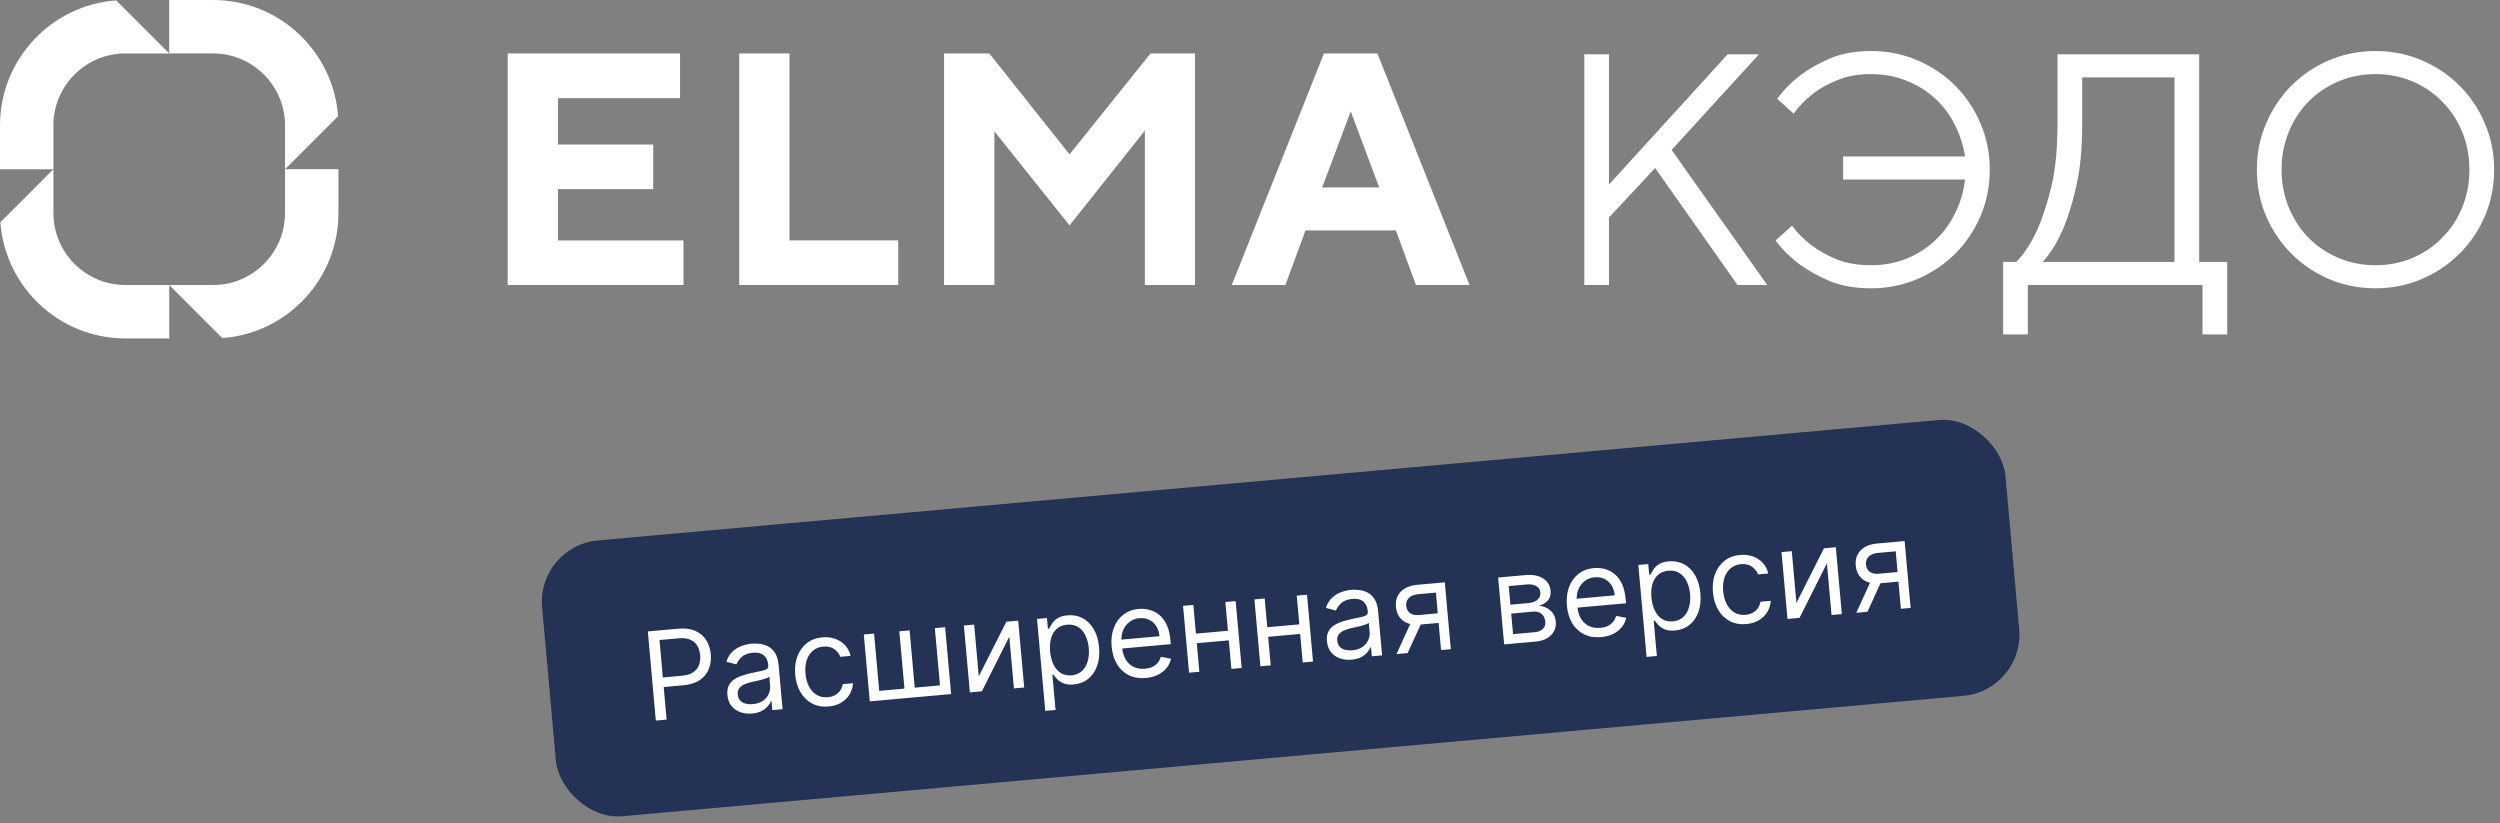 <svg width="325" height="107" viewBox="0 0 325 107" fill="none" xmlns="http://www.w3.org/2000/svg">
<rect x="0" y="0" width="325" height="107" fill="#808080" stroke="none"/>
<rect x="69.757" y="70.97" width="191" height="36" rx="8" transform="rotate(-5.131 69.757 70.97)" fill="#233255"/>
<path d="M85.258 93.675L84.218 82.085L88.134 81.734C89.043 81.652 89.801 81.749 90.408 82.026C91.018 82.298 91.487 82.699 91.816 83.228C92.145 83.758 92.34 84.364 92.402 85.047C92.463 85.73 92.379 86.363 92.15 86.946C91.925 87.529 91.538 88.013 90.991 88.397C90.443 88.777 89.719 89.007 88.817 89.088L86.01 89.34L85.898 88.095L88.66 87.847C89.282 87.791 89.773 87.639 90.131 87.39C90.489 87.141 90.736 86.826 90.873 86.445C91.013 86.06 91.063 85.635 91.021 85.171C90.979 84.707 90.855 84.3 90.649 83.949C90.446 83.599 90.145 83.337 89.745 83.163C89.345 82.986 88.83 82.926 88.2 82.983L85.733 83.204L86.662 93.549L85.258 93.675ZM97.769 92.757C97.218 92.806 96.709 92.748 96.241 92.58C95.773 92.409 95.39 92.138 95.09 91.765C94.79 91.389 94.615 90.918 94.564 90.352C94.519 89.854 94.581 89.442 94.749 89.115C94.917 88.784 95.158 88.515 95.47 88.308C95.782 88.102 96.132 87.937 96.521 87.815C96.913 87.688 97.308 87.58 97.707 87.491C98.229 87.376 98.653 87.287 98.978 87.223C99.306 87.156 99.542 87.072 99.685 86.972C99.832 86.871 99.896 86.713 99.877 86.498L99.873 86.453C99.823 85.894 99.631 85.474 99.297 85.192C98.968 84.91 98.496 84.796 97.881 84.852C97.243 84.909 96.756 85.093 96.419 85.405C96.082 85.717 95.854 86.038 95.735 86.368L94.427 86.029C94.606 85.48 94.871 85.042 95.221 84.714C95.576 84.382 95.972 84.137 96.41 83.98C96.852 83.818 97.292 83.718 97.73 83.679C98.009 83.653 98.333 83.659 98.701 83.694C99.073 83.725 99.437 83.828 99.795 84.001C100.157 84.174 100.469 84.456 100.733 84.847C100.996 85.237 101.158 85.778 101.22 86.469L101.735 92.195L100.399 92.315L100.293 91.138L100.226 91.144C100.152 91.341 100.019 91.557 99.827 91.791C99.635 92.025 99.371 92.233 99.033 92.415C98.696 92.598 98.275 92.712 97.769 92.757ZM97.865 91.539C98.393 91.492 98.829 91.348 99.173 91.108C99.52 90.867 99.771 90.575 99.927 90.23C100.086 89.885 100.149 89.531 100.117 89.169L100.007 87.947C99.956 88.02 99.838 88.093 99.65 88.167C99.466 88.237 99.252 88.303 99.006 88.367C98.765 88.427 98.528 88.483 98.297 88.534C98.069 88.581 97.884 88.62 97.743 88.652C97.4 88.728 97.082 88.831 96.789 88.96C96.5 89.085 96.272 89.256 96.105 89.472C95.942 89.685 95.875 89.961 95.906 90.3C95.947 90.764 96.15 91.1 96.515 91.306C96.883 91.509 97.333 91.587 97.865 91.539ZM107.72 91.841C106.905 91.914 106.186 91.784 105.563 91.452C104.94 91.121 104.439 90.631 104.062 89.984C103.684 89.337 103.457 88.58 103.379 87.712C103.299 86.829 103.392 86.036 103.656 85.331C103.923 84.623 104.332 84.052 104.882 83.618C105.436 83.181 106.106 82.927 106.89 82.856C107.501 82.801 108.062 82.865 108.573 83.047C109.084 83.23 109.514 83.51 109.864 83.89C110.214 84.269 110.451 84.727 110.575 85.263L109.239 85.383C109.102 84.996 108.844 84.666 108.466 84.392C108.091 84.114 107.609 84.001 107.021 84.054C106.5 84.1 106.056 84.277 105.688 84.584C105.323 84.887 105.054 85.293 104.879 85.803C104.707 86.309 104.651 86.891 104.71 87.547C104.77 88.219 104.929 88.794 105.185 89.273C105.444 89.752 105.781 90.111 106.194 90.352C106.611 90.592 107.084 90.688 107.612 90.641C107.959 90.61 108.269 90.521 108.541 90.375C108.813 90.229 109.037 90.034 109.213 89.79C109.389 89.546 109.504 89.262 109.558 88.937L110.894 88.817C110.865 89.337 110.719 89.816 110.458 90.254C110.201 90.688 109.839 91.047 109.374 91.333C108.913 91.614 108.361 91.783 107.72 91.841ZM112.294 82.485L113.629 82.365L114.298 89.812L117.58 89.518L116.911 82.07L118.247 81.951L118.916 89.398L122.198 89.103L121.529 81.656L122.865 81.536L123.645 90.228L113.074 91.177L112.294 82.485ZM127.243 87.92L130.827 80.821L132.366 80.683L133.147 89.375L131.811 89.495L131.207 82.772L127.646 89.869L126.084 90.009L125.304 81.317L126.639 81.197L127.243 87.92ZM135.885 92.415L134.812 80.463L136.103 80.347L136.227 81.728L136.385 81.714C136.47 81.554 136.588 81.35 136.741 81.1C136.897 80.846 137.13 80.612 137.442 80.398C137.757 80.18 138.198 80.045 138.763 79.994C139.495 79.928 140.157 80.054 140.748 80.369C141.339 80.685 141.822 81.165 142.195 81.808C142.569 82.452 142.796 83.23 142.878 84.143C142.961 85.063 142.876 85.875 142.623 86.579C142.371 87.278 141.984 87.838 141.462 88.258C140.94 88.673 140.317 88.914 139.593 88.979C139.035 89.029 138.579 88.977 138.227 88.822C137.874 88.663 137.597 88.474 137.394 88.252C137.191 88.027 137.034 87.839 136.922 87.69L136.808 87.7L137.221 92.295L135.885 92.415ZM136.515 84.691C136.574 85.348 136.723 85.918 136.96 86.403C137.197 86.883 137.513 87.249 137.908 87.499C138.303 87.745 138.768 87.843 139.304 87.795C139.863 87.745 140.315 87.556 140.662 87.228C141.013 86.897 141.26 86.471 141.404 85.953C141.551 85.43 141.596 84.859 141.541 84.24C141.486 83.629 141.342 83.087 141.109 82.613C140.88 82.135 140.564 81.77 140.161 81.517C139.761 81.26 139.279 81.157 138.713 81.208C138.169 81.257 137.725 81.436 137.38 81.744C137.035 82.049 136.79 82.455 136.645 82.963C136.501 83.466 136.457 84.043 136.515 84.691ZM148.964 88.137C148.127 88.213 147.388 88.093 146.747 87.777C146.11 87.458 145.597 86.979 145.209 86.341C144.824 85.699 144.592 84.932 144.512 84.042C144.432 83.151 144.524 82.352 144.787 81.644C145.054 80.932 145.463 80.359 146.014 79.925C146.568 79.487 147.237 79.233 148.022 79.163C148.474 79.122 148.928 79.158 149.383 79.269C149.838 79.38 150.262 79.589 150.655 79.896C151.047 80.2 151.376 80.619 151.64 81.154C151.905 81.689 152.074 82.363 152.147 83.174L152.198 83.74L145.497 84.341L145.394 83.187L150.736 82.707C150.692 82.217 150.554 81.788 150.324 81.421C150.097 81.053 149.794 80.774 149.416 80.584C149.041 80.393 148.612 80.319 148.129 80.363C147.597 80.41 147.149 80.584 146.784 80.883C146.423 81.178 146.157 81.544 145.987 81.981C145.817 82.419 145.754 82.877 145.797 83.356L145.866 84.126C145.925 84.782 146.088 85.328 146.355 85.765C146.626 86.197 146.976 86.513 147.405 86.714C147.833 86.912 148.317 86.986 148.857 86.938C149.208 86.906 149.52 86.829 149.794 86.705C150.072 86.578 150.305 86.404 150.495 86.186C150.684 85.963 150.822 85.696 150.908 85.384L152.231 85.631C152.134 86.081 151.94 86.486 151.65 86.847C151.358 87.204 150.985 87.496 150.53 87.723C150.075 87.946 149.553 88.085 148.964 88.137ZM159.951 81.971L160.063 83.216L155.264 83.647L155.152 82.402L159.951 81.971ZM155.134 78.638L155.914 87.331L154.579 87.451L153.798 78.758L155.134 78.638ZM160.635 78.145L161.415 86.837L160.08 86.957L159.299 78.264L160.635 78.145ZM169.226 81.138L169.338 82.383L164.539 82.814L164.428 81.569L169.226 81.138ZM164.409 77.806L165.19 86.498L163.854 86.618L163.074 77.926L164.409 77.806ZM169.91 77.312L170.69 86.004L169.355 86.124L168.574 77.432L169.91 77.312ZM175.705 85.759C175.155 85.809 174.645 85.75 174.178 85.582C173.71 85.412 173.326 85.14 173.027 84.767C172.727 84.391 172.551 83.92 172.5 83.354C172.456 82.856 172.517 82.444 172.686 82.117C172.854 81.786 173.094 81.517 173.406 81.311C173.719 81.104 174.069 80.939 174.457 80.817C174.849 80.69 175.244 80.583 175.643 80.494C176.166 80.378 176.589 80.289 176.914 80.225C177.243 80.158 177.479 80.074 177.622 79.974C177.769 79.873 177.833 79.715 177.813 79.5L177.809 79.455C177.759 78.897 177.567 78.476 177.234 78.194C176.904 77.912 176.432 77.799 175.817 77.854C175.18 77.911 174.692 78.096 174.355 78.407C174.018 78.719 173.79 79.04 173.671 79.37L172.363 79.031C172.542 78.483 172.807 78.044 173.158 77.716C173.512 77.384 173.908 77.139 174.347 76.982C174.789 76.82 175.229 76.72 175.666 76.681C175.945 76.656 176.269 76.661 176.637 76.696C177.009 76.728 177.374 76.83 177.732 77.003C178.093 77.176 178.406 77.458 178.669 77.849C178.932 78.24 179.095 78.78 179.157 79.471L179.671 85.198L178.336 85.318L178.23 84.141L178.162 84.147C178.088 84.343 177.956 84.559 177.764 84.793C177.572 85.027 177.307 85.235 176.97 85.417C176.632 85.6 176.211 85.714 175.705 85.759ZM175.801 84.541C176.33 84.494 176.766 84.35 177.109 84.11C177.456 83.87 177.708 83.577 177.863 83.232C178.022 82.887 178.086 82.533 178.053 82.171L177.943 80.949C177.893 81.022 177.774 81.095 177.587 81.169C177.403 81.239 177.188 81.306 176.943 81.37C176.701 81.429 176.465 81.485 176.233 81.536C176.006 81.583 175.821 81.622 175.679 81.654C175.336 81.731 175.018 81.833 174.726 81.962C174.436 82.087 174.208 82.258 174.041 82.474C173.878 82.687 173.811 82.963 173.842 83.302C173.884 83.766 174.087 84.102 174.451 84.309C174.82 84.511 175.27 84.589 175.801 84.541ZM187.338 84.509L186.667 77.039L184.358 77.247C183.838 77.293 183.439 77.451 183.163 77.719C182.886 77.987 182.767 78.333 182.805 78.755C182.842 79.17 183.006 79.485 183.295 79.698C183.588 79.912 183.97 79.997 184.442 79.955L187.248 79.703L187.36 80.948L184.553 81.2C183.965 81.252 183.448 81.194 183.003 81.025C182.558 80.856 182.203 80.589 181.939 80.225C181.674 79.857 181.517 79.407 181.469 78.875C181.421 78.339 181.501 77.868 181.708 77.462C181.915 77.055 182.233 76.728 182.664 76.48C183.098 76.232 183.626 76.08 184.248 76.024L187.825 75.703L188.605 84.395L187.338 84.509ZM181.543 85.03L183.622 80.485L185.071 80.355L182.992 84.9L181.543 85.03ZM195.539 83.773L194.759 75.081L198.313 74.761C199.248 74.677 200.01 74.822 200.599 75.195C201.188 75.568 201.513 76.102 201.576 76.796C201.623 77.324 201.503 77.748 201.216 78.066C200.929 78.381 200.545 78.611 200.063 78.757C200.388 78.774 200.709 78.859 201.027 79.013C201.349 79.167 201.624 79.393 201.853 79.692C202.081 79.987 202.215 80.363 202.256 80.82C202.296 81.265 202.219 81.673 202.024 82.044C201.829 82.415 201.53 82.722 201.125 82.963C200.721 83.205 200.225 83.352 199.636 83.405L195.539 83.773ZM196.697 82.437L199.527 82.183C199.987 82.141 200.337 82 200.578 81.757C200.819 81.515 200.922 81.206 200.888 80.828C200.848 80.379 200.686 80.038 200.403 79.805C200.119 79.568 199.747 79.47 199.287 79.512L196.457 79.766L196.697 82.437ZM196.354 78.611L198.64 78.406C198.998 78.374 199.301 78.297 199.549 78.176C199.796 78.051 199.98 77.89 200.099 77.693C200.222 77.492 200.271 77.263 200.248 77.007C200.215 76.641 200.037 76.368 199.713 76.188C199.388 76.004 198.958 75.936 198.422 75.984L196.136 76.189L196.354 78.611ZM208.148 82.823C207.311 82.898 206.572 82.778 205.931 82.463C205.294 82.144 204.781 81.665 204.393 81.027C204.008 80.385 203.776 79.618 203.696 78.728C203.616 77.837 203.708 77.038 203.971 76.33C204.238 75.618 204.647 75.045 205.197 74.611C205.751 74.174 206.421 73.919 207.205 73.849C207.658 73.808 208.112 73.844 208.567 73.955C209.022 74.066 209.446 74.275 209.838 74.582C210.231 74.886 210.559 75.305 210.824 75.84C211.089 76.375 211.258 77.049 211.331 77.86L211.382 78.426L204.681 79.027L204.578 77.873L209.92 77.393C209.876 76.903 209.738 76.474 209.508 76.107C209.281 75.739 208.978 75.46 208.6 75.27C208.225 75.079 207.796 75.005 207.313 75.049C206.781 75.096 206.333 75.27 205.968 75.569C205.607 75.864 205.341 76.23 205.171 76.667C205.001 77.105 204.938 77.563 204.981 78.042L205.05 78.812C205.109 79.468 205.272 80.014 205.539 80.451C205.81 80.883 206.16 81.199 206.589 81.4C207.017 81.598 207.501 81.672 208.04 81.624C208.391 81.592 208.704 81.515 208.978 81.391C209.256 81.263 209.489 81.09 209.679 80.872C209.868 80.65 210.006 80.382 210.092 80.07L211.414 80.317C211.318 80.766 211.124 81.172 210.833 81.533C210.542 81.89 210.169 82.182 209.714 82.409C209.259 82.632 208.737 82.77 208.148 82.823ZM214.055 85.396L212.982 73.444L214.272 73.329L214.396 74.709L214.555 74.695C214.639 74.535 214.758 74.331 214.911 74.081C215.067 73.828 215.3 73.594 215.612 73.379C215.927 73.161 216.367 73.026 216.933 72.975C217.665 72.91 218.327 73.035 218.918 73.351C219.509 73.666 219.992 74.146 220.365 74.79C220.738 75.433 220.966 76.211 221.048 77.124C221.131 78.045 221.046 78.857 220.793 79.56C220.541 80.26 220.153 80.819 219.632 81.239C219.11 81.655 218.487 81.895 217.763 81.96C217.205 82.01 216.749 81.958 216.397 81.803C216.044 81.645 215.767 81.455 215.564 81.233C215.361 81.008 215.204 80.821 215.091 80.671L214.978 80.681L215.391 85.276L214.055 85.396ZM214.685 77.673C214.744 78.329 214.893 78.9 215.13 79.384C215.367 79.865 215.683 80.23 216.078 80.48C216.473 80.726 216.938 80.825 217.474 80.777C218.032 80.726 218.485 80.537 218.832 80.21C219.183 79.878 219.43 79.452 219.573 78.934C219.72 78.411 219.766 77.84 219.711 77.221C219.656 76.61 219.512 76.068 219.279 75.594C219.05 75.117 218.734 74.751 218.331 74.499C217.931 74.242 217.449 74.139 216.883 74.189C216.339 74.238 215.895 74.417 215.55 74.725C215.205 75.03 214.96 75.436 214.815 75.944C214.67 76.448 214.627 77.024 214.685 77.673ZM227.021 81.129C226.206 81.202 225.487 81.073 224.864 80.74C224.241 80.409 223.741 79.919 223.363 79.272C222.986 78.625 222.758 77.868 222.68 77C222.601 76.118 222.693 75.324 222.957 74.62C223.224 73.911 223.633 73.34 224.184 72.906C224.738 72.469 225.407 72.215 226.192 72.144C226.803 72.089 227.364 72.153 227.875 72.335C228.385 72.518 228.816 72.799 229.165 73.178C229.515 73.557 229.752 74.015 229.876 74.552L228.541 74.671C228.403 74.284 228.145 73.954 227.767 73.68C227.392 73.402 226.911 73.289 226.322 73.342C225.801 73.389 225.357 73.565 224.989 73.872C224.625 74.175 224.355 74.582 224.18 75.092C224.009 75.598 223.953 76.179 224.011 76.835C224.072 77.507 224.23 78.082 224.486 78.561C224.746 79.04 225.082 79.399 225.496 79.64C225.913 79.88 226.385 79.977 226.913 79.929C227.261 79.898 227.57 79.809 227.842 79.663C228.114 79.517 228.338 79.322 228.514 79.078C228.69 78.834 228.805 78.55 228.86 78.225L230.195 78.106C230.166 78.625 230.021 79.104 229.76 79.542C229.502 79.976 229.141 80.336 228.676 80.621C228.214 80.902 227.662 81.071 227.021 81.129ZM233.534 78.376L237.118 71.277L238.657 71.139L239.438 79.831L238.102 79.951L237.499 73.228L233.937 80.325L232.375 80.466L231.595 71.773L232.93 71.653L233.534 78.376ZM247.113 79.142L246.442 71.672L244.133 71.88C243.613 71.926 243.214 72.084 242.938 72.352C242.661 72.62 242.542 72.966 242.58 73.388C242.617 73.803 242.781 74.117 243.07 74.331C243.363 74.544 243.745 74.63 244.217 74.588L247.024 74.335L247.135 75.581L244.328 75.832C243.74 75.885 243.223 75.827 242.778 75.658C242.333 75.489 241.978 75.222 241.714 74.858C241.449 74.49 241.292 74.04 241.245 73.508C241.197 72.972 241.276 72.501 241.483 72.095C241.69 71.688 242.008 71.361 242.439 71.113C242.873 70.865 243.401 70.713 244.024 70.657L247.6 70.336L248.381 79.028L247.113 79.142ZM241.318 79.662L243.397 75.117L244.846 74.987L242.767 79.532L241.318 79.662Z" fill="white"/>
<path d="M27.701 37.052H21.998L28.898 43.952C37.328 43.334 43.997 36.285 43.997 27.701V21.999H37.052V27.701C37.052 32.856 32.856 37.052 27.701 37.052Z" fill="white"/>
<path d="M37.052 16.301V21.999L43.951 15.1C43.334 6.674 36.285 0 27.701 0H21.998V6.945H27.701C32.856 6.945 37.052 11.141 37.052 16.301Z" fill="white"/>
<path d="M16.301 6.947H21.999L15.1 0.052C6.674 0.665 0 7.718 0 16.302V22.004H6.945V16.302C6.945 11.143 11.141 6.947 16.301 6.947Z" fill="white"/>
<path d="M6.945 27.701V21.999L0.05 28.898C0.667 37.328 7.716 43.997 16.301 43.997H22.003V37.052H16.301C11.141 37.052 6.945 32.856 6.945 27.701Z" fill="white"/>
<path fill-rule="evenodd" clip-rule="evenodd" d="M237.849 36.536C239.391 37.164 241.19 37.478 243.247 37.478C245.389 37.478 247.388 37.079 249.244 36.279C251.129 35.479 252.771 34.38 254.171 32.98C255.57 31.581 256.67 29.953 257.469 28.097C258.269 26.212 258.669 24.198 258.669 22.056C258.669 19.914 258.269 17.915 257.469 16.059C256.67 14.174 255.57 12.532 254.171 11.132C252.771 9.733 251.129 8.633 249.244 7.834C247.388 7.034 245.389 6.634 243.247 6.634C241.19 6.634 239.391 6.962 237.849 7.619C236.335 8.276 235.079 8.99 234.079 9.761C232.879 10.675 231.866 11.703 231.037 12.846L233.179 14.774C233.865 13.803 234.693 12.946 235.664 12.203C236.492 11.546 237.535 10.961 238.791 10.447C240.048 9.904 241.533 9.633 243.247 9.633C244.903 9.633 246.431 9.918 247.83 10.49C249.23 11.032 250.458 11.789 251.515 12.76C252.571 13.703 253.428 14.831 254.085 16.144C254.77 17.458 255.227 18.858 255.456 20.343H239.605V23.341H255.456C255.284 24.884 254.856 26.34 254.171 27.711C253.514 29.053 252.643 30.239 251.557 31.267C250.501 32.266 249.258 33.052 247.83 33.623C246.431 34.194 244.903 34.48 243.247 34.48C241.533 34.48 240.034 34.223 238.748 33.709C237.463 33.166 236.392 32.566 235.535 31.909C234.536 31.167 233.679 30.31 232.965 29.339L230.823 31.267C231.708 32.438 232.765 33.48 233.993 34.394C235.05 35.165 236.335 35.879 237.849 36.536ZM209.172 7.062H205.96V37.05H209.172V28.268L215.17 21.842L225.88 37.05H229.735L217.312 19.486L228.664 7.062H224.595L209.172 23.984V7.062ZM260.407 34.051H262.121C263.121 33.023 264.006 31.681 264.777 30.024C265.434 28.596 266.048 26.754 266.619 24.498C267.19 22.213 267.476 19.4 267.476 16.059V7.062H285.897V34.051H289.538V43.476H286.325V37.05H263.62V43.476H260.407V34.051ZM282.684 34.051V10.061H270.689V16.059C270.689 19.343 270.418 22.113 269.875 24.37C269.361 26.626 268.775 28.482 268.119 29.939C267.376 31.624 266.519 32.995 265.548 34.051H282.684ZM302.774 36.279C304.659 37.079 306.672 37.478 308.814 37.478C310.956 37.478 312.956 37.079 314.812 36.279C316.697 35.479 318.339 34.38 319.738 32.98C321.138 31.581 322.237 29.953 323.037 28.097C323.837 26.212 324.237 24.198 324.237 22.056C324.237 19.914 323.837 17.915 323.037 16.059C322.237 14.174 321.138 12.532 319.738 11.132C318.339 9.733 316.697 8.633 314.812 7.834C312.956 7.034 310.956 6.634 308.814 6.634C306.672 6.634 304.659 7.034 302.774 7.834C300.918 8.633 299.29 9.733 297.89 11.132C296.491 12.532 295.391 14.174 294.592 16.059C293.792 17.915 293.392 19.914 293.392 22.056C293.392 24.198 293.792 26.212 294.592 28.097C295.391 29.953 296.491 31.581 297.89 32.98C299.29 34.38 300.918 35.479 302.774 36.279ZM313.612 33.537C312.127 34.166 310.528 34.48 308.814 34.48C307.101 34.48 305.501 34.166 304.016 33.537C302.531 32.909 301.232 32.038 300.118 30.924C299.033 29.81 298.176 28.496 297.548 26.983C296.919 25.469 296.605 23.827 296.605 22.056C296.605 20.285 296.919 18.643 297.548 17.13C298.176 15.616 299.033 14.302 300.118 13.188C301.232 12.075 302.531 11.204 304.016 10.575C305.501 9.947 307.101 9.633 308.814 9.633C310.528 9.633 312.127 9.947 313.612 10.575C315.097 11.204 316.383 12.075 317.468 13.188C318.582 14.302 319.453 15.616 320.081 17.13C320.709 18.643 321.024 20.285 321.024 22.056C321.024 23.827 320.709 25.469 320.081 26.983C319.453 28.496 318.582 29.81 317.468 30.924C316.383 32.038 315.097 32.909 313.612 33.537ZM88.852 31.262V37.05H65.996V6.947H88.405V12.765H72.537V18.791H84.919V24.584H72.537V31.262H88.852ZM96.1 37.046V6.947H102.641V31.253H116.766V37.046H96.1ZM155.351 6.947H149.574L139.04 20.068L128.612 6.947H122.729V37.05H129.27V17.065L139.04 29.301L148.831 16.981V37.05H155.351V6.947ZM169.712 29.956L167.1 37.05H160.132L172.113 6.947H179.06L191.041 37.05H184.073L181.461 29.956H169.712ZM175.599 14.483L171.881 24.372H179.296L175.599 14.483Z" fill="white"/>
</svg>
